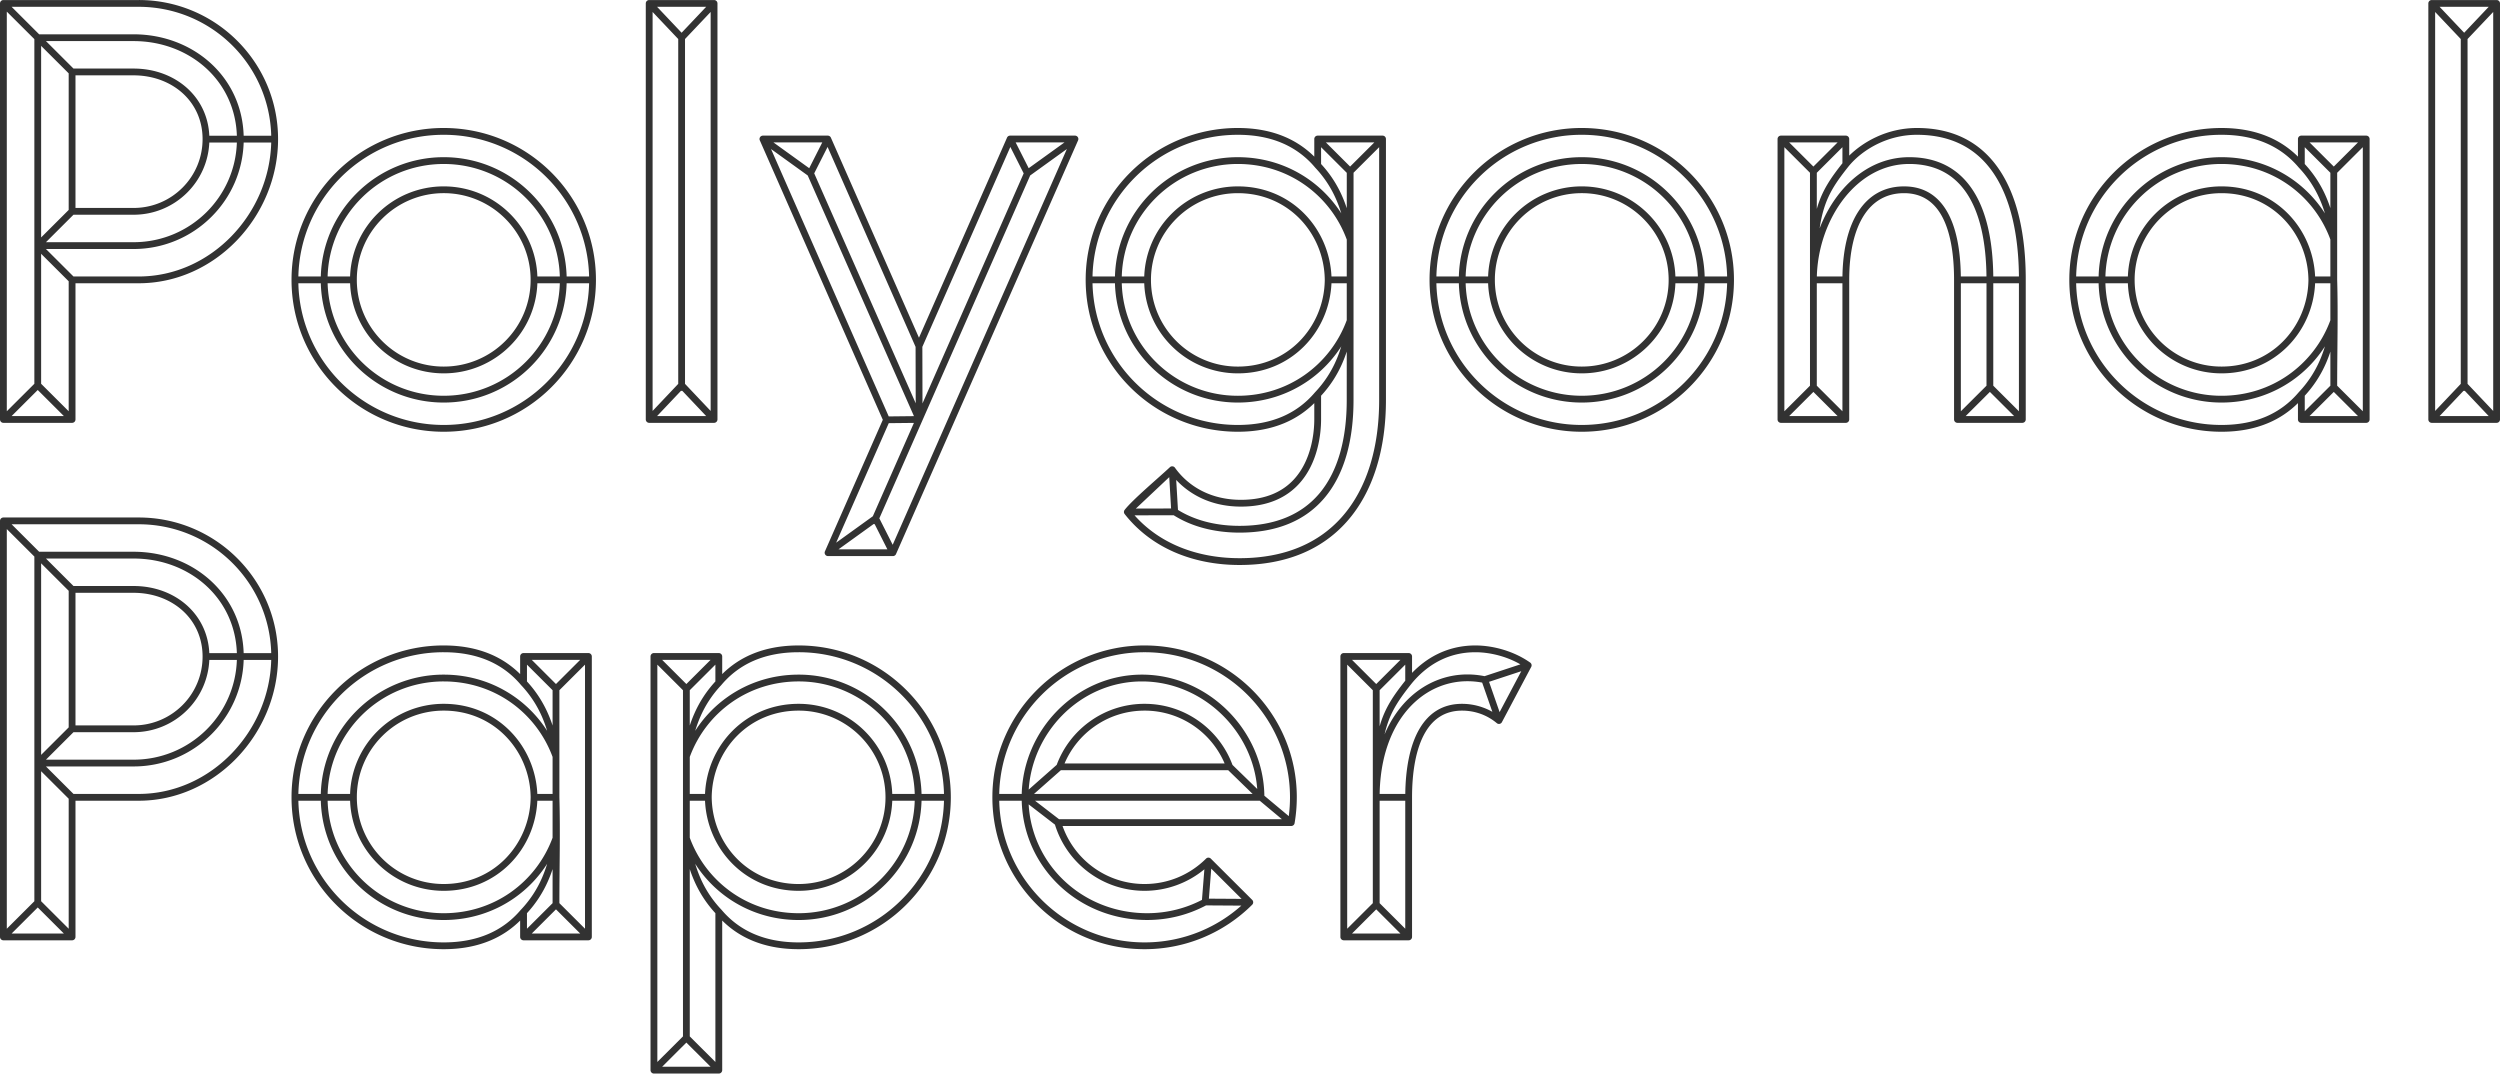 <svg width="496" height="213" viewBox="0 0 496 213" fill="none" xmlns="http://www.w3.org/2000/svg"><g clip-path="url(#clip0)" fill="#323232"><path d="M273.723 157.513h5.084c.064-4.931.873-9.629 2.848-12.963 1.783-3.01 4.489-4.912 8.42-4.912 1.239 0 2.684.201 4.151.734.617.219 1.239.502 1.856.853l-2.02-5.797a15.909 15.909 0 00-2.922-.273c-3.762 0-7.378 1.386-10.322 4.045-2.976 2.682-5.275 6.664-6.382 11.827-.425 1.984-.672 4.15-.713 6.486zm5.079 1.35h-5.083v20.324l5.083 5.072v-25.396zm1.175-23.138c-2.263 2.855-3.831 5.099-4.818 8.264a19.88 19.88 0 00-.457 1.706c1.307-3.074 3.099-5.583 5.211-7.489 3.205-2.887 7.136-4.397 11.227-4.397 1.12 0 2.254.114 3.392.342l7.114-2.344a17.76 17.76 0 00-3.571-1.556c-1.869-.583-3.735-.848-5.348-.848-2.697 0-5.011.62-6.963 1.587-2.445 1.209-4.347 2.956-5.764 4.707l-.023.028zm-6.107 7.867c1.037-3.311 2.633-5.637 4.932-8.542v-3.184l-5.083 5.072v7.165l.151-.511zm24.086-.273a.656.656 0 01-.745.283l-.036-.01a.646.646 0 01-.147-.072l-.077-.06a10.637 10.637 0 00-3.182-1.829 10.925 10.925 0 00-3.694-.643c-3.383 0-5.719 1.642-7.259 4.246-1.929 3.252-2.665 7.996-2.665 12.954v27.694a.673.673 0 01-.672.675h-12.873a.673.673 0 01-.672-.675v-55.64c0-.374.301-.675.672-.675h12.873c.37 0 .672.301.672.675v3.257c1.353-1.4 3.012-2.723 5.015-3.713 2.13-1.053 4.64-1.728 7.561-1.728 1.732 0 3.739.282 5.751.912 1.732.543 3.478 1.345 5.056 2.449a.675.675 0 01.242.931l-5.82 10.969zm-2.528-8.046l2.094 6.007 4.297-8.114-6.391 2.107zm-23.062 43.914v-42.249l-5.084-5.072v52.393l5.084-5.072zm-4.128-48.274l4.804 4.798 4.805-4.798h-9.609zm4.804 49.501l-4.804 4.798h9.609l-4.805-4.798zm-70.336-21.551h-4.462c.174 7.681 3.37 14.618 8.439 19.676a28.8 28.8 0 0020.403 8.433c3.913 0 7.638-.775 11.035-2.18a28.824 28.824 0 008.16-5.117l-6.999-.046a24.752 24.752 0 01-5.499 2.126c-1.98.506-4.051.77-6.181.77-6.907 0-13.161-2.677-17.678-7.087-4.32-4.219-7.044-10.021-7.218-16.575zm-4.462-1.35h4.462c.174-6.349 2.839-12.196 7.045-16.493 4.315-4.401 10.258-7.174 16.818-7.174 6.583 0 12.649 2.795 17.07 7.224 4.361 4.374 7.122 10.34 7.209 16.803l4.846 4.05a29.424 29.424 0 00.242-3.735c0-7.95-3.232-15.147-8.448-20.356a28.815 28.815 0 00-20.402-8.429 28.796 28.796 0 00-20.403 8.429c-5.069 5.063-8.265 12-8.439 19.681zm44.718-6.048a17.295 17.295 0 00-5.975-7.362 17.184 17.184 0 00-9.901-3.115c-3.69 0-7.104 1.15-9.902 3.115a17.259 17.259 0 00-5.975 7.362h31.753zm-5.202-8.461a18.607 18.607 0 016.766 8.757l4.909 4.771c-.416-5.578-2.939-10.691-6.752-14.513-4.173-4.187-9.901-6.823-16.114-6.823-6.185 0-11.785 2.609-15.854 6.759-3.776 3.859-6.235 9.04-6.619 14.696l5.554-4.903a18.607 18.607 0 016.761-8.744 18.515 18.515 0 0110.675-3.366c3.968 0 7.652 1.245 10.674 3.366zm5.915 9.806h-33.202l-5.326 4.703h43.369l-4.841-4.703zm-16.589-24.752c8.338 0 15.89 3.37 21.353 8.825 5.467 5.451 8.845 12.985 8.845 21.305a30.057 30.057 0 01-.438 5.131.652.652 0 01-.243.41l-.114.073a.627.627 0 01-.306.078c-15.127.005-30.249 0-45.372 0a17.25 17.25 0 005.948 8.087 17.193 17.193 0 0010.327 3.42c2.34 0 4.566-.46 6.596-1.299a17.334 17.334 0 005.596-3.736.642.642 0 01.187-.132l.023-.014a.68.68 0 01.74.146l8.211 8.187a.68.68 0 010 .953 30.263 30.263 0 01-9.806 6.541 30.155 30.155 0 01-11.547 2.285 30.127 30.127 0 01-21.354-8.826c-5.467-5.45-8.845-12.985-8.845-21.304 0-8.32 3.378-15.854 8.845-21.305a30.126 30.126 0 0121.354-8.825zm27.044 34.472h.197l-4.393-3.667h-44.586l4.764 3.667h44.018zm-38.18 10.508a18.585 18.585 0 01-6.647-9.432l-5.216-4.018a22.536 22.536 0 006.784 14.892c4.265 4.169 10.185 6.7 16.731 6.7 2.021 0 3.982-.255 5.847-.73a23.273 23.273 0 005.019-1.911l.48-6.071a18.63 18.63 0 01-11.862 4.269 18.543 18.543 0 01-11.136-3.699zm30.377 5.296l-6.016-5.998-.467 5.957 6.483.041zm-69.304-20.821h4.457c-.173-6.08-2.72-11.572-6.738-15.585a23.012 23.012 0 00-16.297-6.732c-4.969 0-9.509 1.514-13.221 4.1a22.934 22.934 0 00-8.374 10.878v7.339h3.026c.215-4.817 2.217-9.291 5.49-12.557 3.264-3.261 7.794-5.318 13.079-5.318 5.134 0 9.783 2.08 13.143 5.432a18.468 18.468 0 015.435 12.443zm5.811 0h4.452c-.178-7.681-3.369-14.618-8.443-19.681a28.775 28.775 0 00-20.398-8.429c-3.374 0-6.286.579-8.773 1.633-2.624 1.117-4.79 2.773-6.546 4.857l-.041.051a21.703 21.703 0 00-4.142 6.276c-.384.889-.722 1.81-1.015 2.777a24.19 24.19 0 016.528-6.8c3.936-2.746 8.741-4.351 13.989-4.351a24.347 24.347 0 0117.248 7.133 24.227 24.227 0 017.141 16.534zm4.452 1.35h-4.452a24.256 24.256 0 01-7.141 16.538 24.355 24.355 0 01-17.248 7.129c-5.248 0-10.053-1.606-13.989-4.351a24.127 24.127 0 01-6.528-6.801c.293.967.631 1.893 1.015 2.778a21.615 21.615 0 004.119 6.253l.092.1c1.75 2.071 3.908 3.718 6.518 4.826 2.487 1.058 5.399 1.637 8.773 1.637a28.779 28.779 0 0020.398-8.433c5.074-5.058 8.265-11.995 8.443-19.676zm-5.806 0h-4.457a18.447 18.447 0 01-5.435 12.438 18.54 18.54 0 01-13.143 5.436c-5.285 0-9.815-2.061-13.079-5.318-3.273-3.265-5.275-7.74-5.49-12.556h-3.026v7.338a22.932 22.932 0 008.374 10.879c3.712 2.59 8.252 4.1 13.221 4.1a23.017 23.017 0 0016.297-6.732c4.018-4.014 6.565-9.505 6.738-15.585zm-40.278-.725v.1c.064 4.689 1.947 9.067 5.12 12.233 3.021 3.014 7.218 4.916 12.123 4.916 4.759 0 9.074-1.924 12.192-5.035a17.136 17.136 0 005.047-12.164c0-4.753-1.929-9.054-5.047-12.164a17.215 17.215 0 00-12.192-5.036c-4.905 0-9.102 1.902-12.123 4.917-3.173 3.161-5.056 7.544-5.12 12.233zm-3.488-16.457a23.037 23.037 0 014.219-6.481v-3.334l-5.083 5.072v7.006c.256-.776.544-1.533.864-2.263zm0 33.013a25.19 25.19 0 01-.864-2.262v33.19l5.083 5.072v-29.519a23.008 23.008 0 01-4.219-6.481zm3.268-43.781h-9.614l4.805 4.798 4.809-4.798zm-11.241-1.346h12.869c.37 0 .676.301.676.675v3.499a18.569 18.569 0 015.861-3.941c2.656-1.127 5.741-1.742 9.298-1.742 8.338 0 15.89 3.37 21.353 8.825 5.468 5.451 8.846 12.985 8.846 21.305 0 8.319-3.378 15.854-8.846 21.304a30.126 30.126 0 01-21.353 8.826c-3.557 0-6.642-.616-9.298-1.747a18.489 18.489 0 01-5.861-3.936v29.683a.677.677 0 01-.676.675h-12.869a.675.675 0 01-.677-.675v-82.076c0-.374.302-.675.677-.675zm.677 2.299v78.828l5.083-5.072v-68.684l-5.083-5.072zm.95 79.777h9.614l-4.809-4.794-4.805 4.794zm-26.088-53.405v-.1c-.064-4.689-1.952-9.072-5.12-12.233-3.022-3.015-7.218-4.917-12.123-4.917a17.206 17.206 0 00-12.192 5.036 17.126 17.126 0 00-5.047 12.164c0 4.748 1.929 9.053 5.047 12.164a17.205 17.205 0 0012.192 5.035c4.905 0 9.101-1.902 12.123-4.916 3.168-3.166 5.056-7.544 5.12-12.233zm1.326-.725h3.026v-7.344a22.972 22.972 0 00-8.375-10.873c-3.712-2.586-8.256-4.1-13.22-4.1a23.011 23.011 0 00-16.297 6.732c-4.019 4.013-6.565 9.505-6.739 15.585h4.457a18.486 18.486 0 015.431-12.443 18.577 18.577 0 0113.148-5.432c5.284 0 9.815 2.057 13.079 5.318 3.273 3.266 5.27 7.74 5.49 12.557zm3.026 1.35h-3.026c-.22 4.816-2.217 9.291-5.49 12.556-3.264 3.257-7.795 5.318-13.08 5.318a18.54 18.54 0 01-13.142-5.436 18.45 18.45 0 01-5.436-12.438h-4.457c.174 6.08 2.72 11.571 6.739 15.585a23.016 23.016 0 0016.297 6.732c4.964 0 9.508-1.51 13.22-4.1a22.946 22.946 0 008.375-10.874v-7.343zm1.349-.712c.196 6.892 0 14.108 0 21.036l5.083 5.072v-52.393l-5.083 5.072v21.213zm-47.333.712h-4.452c.173 7.681 3.369 14.618 8.439 19.676a28.797 28.797 0 0020.402 8.433c3.373 0 6.285-.579 8.772-1.637 2.61-1.108 4.768-2.755 6.519-4.826l.101-.104a21.646 21.646 0 004.109-6.249c.384-.885.723-1.811 1.015-2.778a24.113 24.113 0 01-6.528 6.801c-3.931 2.746-8.74 4.351-13.988 4.351a24.356 24.356 0 01-17.248-7.129c-4.27-4.26-6.962-10.089-7.14-16.538zm-4.452-1.35h4.452a24.224 24.224 0 017.14-16.534 24.347 24.347 0 0117.249-7.133c5.248 0 10.057 1.605 13.988 4.351a24.176 24.176 0 016.528 6.8 25.764 25.764 0 00-1.015-2.777 21.758 21.758 0 00-4.128-6.267l-.054-.06c-1.756-2.084-3.923-3.74-6.547-4.857-2.486-1.054-5.398-1.633-8.772-1.633a28.793 28.793 0 00-20.403 8.429c-5.07 5.063-8.265 12-8.438 19.681zm44.676-27.946h12.869c.37 0 .676.301.676.675v55.64a.677.677 0 01-.676.675h-12.869a.674.674 0 01-.676-.675v-3.247a18.49 18.49 0 01-5.861 3.936c-2.656 1.131-5.742 1.747-9.298 1.747a30.126 30.126 0 01-21.353-8.826c-5.468-5.45-8.846-12.985-8.846-21.304 0-8.32 3.378-15.854 8.846-21.305a30.125 30.125 0 0121.353-8.825c3.556 0 6.642.615 9.298 1.742a18.57 18.57 0 015.861 3.941v-3.499c0-.374.301-.675.676-.675zm11.241 1.346H105.5l4.804 4.798 4.809-4.798zm-9.613 54.299h9.613l-4.809-4.798-4.804 4.798zm-.951-4.037v3.084l5.083-5.072v-6.755a25.19 25.19 0 01-.864 2.262 23.03 23.03 0 01-4.219 6.481zm0-49.309v3.334a23.058 23.058 0 014.219 6.481c.32.73.608 1.483.864 2.263v-7.006l-5.083-5.072zm-63.022-2.279h5.467c-.173-5.314-2.372-9.852-5.824-13.132-3.744-3.557-8.96-5.642-14.665-5.642H9.12l5.458 5.451h11.927c4.21 0 8.023 1.468 10.757 4.004 2.5 2.322 4.096 5.533 4.265 9.319zm6.816 0h5.467c-.178-6.979-3.085-13.282-7.693-17.884a26.257 26.257 0 00-18.602-7.686H2.304l5.463 5.451h18.738c6.053 0 11.602 2.221 15.593 6.016 3.712 3.525 6.076 8.401 6.245 14.103zm5.467 1.35h-5.467c-.174 5.746-2.583 10.941-6.391 14.741a21.806 21.806 0 01-15.447 6.385H9.115l5.463 5.451h12.937c7.191 0 13.71-3.125 18.455-8.037 4.695-4.862 7.662-11.471 7.84-18.54zm-6.816 0h-5.467a14.924 14.924 0 01-4.389 9.933 14.994 14.994 0 01-10.633 4.397H14.578l-5.463 5.455 17.39-.004a20.46 20.46 0 0014.496-5.993 20.366 20.366 0 005.993-13.788zm8.174-.675c0 7.68-3.15 14.887-8.224 20.146-4.997 5.167-11.858 8.456-19.429 8.456H14.976v27.019a.673.673 0 01-.672.675H.677a.674.674 0 01-.677-.675v-82.541c0-.369.302-.67.677-.67h26.838a27.587 27.587 0 0119.552 8.082c5.006 4.99 8.101 11.891 8.101 19.508zm-47.008-18.5v38.007l5.467-5.455v-27.097l-5.467-5.455zm0 41.25v25.793l5.467 5.455v-25.793l-5.467-5.455zm-1.344 25.793v-68.384l-5.467-5.455v79.294l5.467-5.455zm.672 1.236l-5.184 5.172h10.368l-5.184-5.172zm7.488-62.427v26.308h11.53c3.78 0 7.204-1.533 9.677-4a13.603 13.603 0 004.009-9.66c0-3.686-1.467-6.801-3.85-9.009-2.486-2.303-5.97-3.639-9.837-3.639H14.976zm26.551-90.688h5.467c-.173-5.314-2.372-9.852-5.824-13.131-3.744-3.558-8.96-5.642-14.665-5.642H9.12l5.458 5.45h11.927c4.21 0 8.023 1.469 10.757 4.005 2.5 2.321 4.096 5.528 4.265 9.318zm6.816 0h5.467c-.178-6.978-3.085-13.282-7.693-17.884a26.26 26.26 0 00-18.602-7.69H2.304l5.463 5.455h18.738c6.053 0 11.602 2.222 15.593 6.012 3.712 3.525 6.076 8.401 6.245 14.107zm5.467 1.346h-5.467a21.69 21.69 0 01-6.391 14.74 21.81 21.81 0 01-15.447 6.39H9.115l5.463 5.451h12.937c7.191 0 13.71-3.124 18.455-8.04 4.695-4.858 7.662-11.467 7.84-18.542zm-6.816 0h-5.467a14.929 14.929 0 01-4.389 9.938 15.012 15.012 0 01-10.633 4.392H14.578l-5.458 5.45h17.385c5.66 0 10.784-2.289 14.496-5.988 3.561-3.557 5.82-8.41 5.993-13.793zm8.174-.675c0 7.68-3.15 14.891-8.224 20.145-4.997 5.173-11.858 8.457-19.429 8.457H14.976v27.024c0 .37-.302.67-.672.67H.677a.673.673 0 01-.677-.67V.682C0 .308.302.007.677.007h26.838a27.587 27.587 0 0119.552 8.082c5.006 4.994 8.101 11.89 8.101 19.508zM8.16 9.101v38.007l5.467-5.455V14.552L8.16 9.102zm0 41.25v25.792l5.467 5.45V55.806L8.16 50.352zM6.816 76.144V7.761L1.349 2.306v79.288l5.467-5.45zm.672 1.231l-5.184 5.173h10.368l-5.184-5.172zm7.488-62.426v26.308h11.53c3.78 0 7.204-1.528 9.677-4a13.585 13.585 0 004.009-9.656c0-3.69-1.467-6.8-3.85-9.012-2.486-2.304-5.97-3.64-9.837-3.64H14.976zm120.932-7.207v68.416l5.084 5.373V2.374l-5.084 5.368zm-1.348 68.416V7.742l-5.084-5.368v79.157l5.084-5.373zm.804 1.382l-.132.013-.128-.013-4.741 5.008h9.742l-4.741-5.008zm-5.001-76.188l4.869 5.145 4.873-5.145h-9.742zm-2.24 81.866V.682c0-.374.302-.675.677-.675h12.868c.375 0 .677.3.677.675v82.536a.675.675 0 01-.677.675H128.8a.675.675 0 01-.677-.675zM88.037 36.979c5.133 0 9.778 2.075 13.143 5.432a18.462 18.462 0 015.435 12.442h4.453a22.87 22.87 0 00-6.739-15.585 22.993 22.993 0 00-16.292-6.732 23.005 23.005 0 00-16.297 6.732A22.89 22.89 0 0065 54.853h4.457a18.476 18.476 0 015.431-12.442 18.557 18.557 0 0113.148-5.432zm12.192 6.385a17.21 17.21 0 00-12.192-5.04 17.192 17.192 0 00-12.192 5.04 17.13 17.13 0 00-5.052 12.16c0 4.752 1.934 9.053 5.052 12.164a17.193 17.193 0 0012.192 5.04 17.21 17.21 0 0012.192-5.04 17.132 17.132 0 005.047-12.164c0-4.748-1.93-9.05-5.047-12.16zm6.386 12.835a18.462 18.462 0 01-5.435 12.442 18.548 18.548 0 01-13.143 5.432 18.557 18.557 0 01-13.148-5.432A18.476 18.476 0 0169.46 56.2H65c.174 6.084 2.716 11.571 6.739 15.585a23.005 23.005 0 0016.297 6.732 22.993 22.993 0 0016.292-6.732c4.023-4.014 6.565-9.5 6.739-15.585h-4.453zM88.037 25.394c8.338 0 15.89 3.375 21.353 8.825 5.463 5.455 8.846 12.985 8.846 21.305 0 8.319-3.383 15.854-8.846 21.309a30.145 30.145 0 01-21.353 8.825 30.144 30.144 0 01-21.353-8.825c-5.468-5.455-8.846-12.985-8.846-21.31 0-8.319 3.378-15.849 8.846-21.304a30.145 30.145 0 0121.353-8.825zm20.397 9.778a28.782 28.782 0 00-20.397-8.428 28.794 28.794 0 00-20.403 8.428c-5.07 5.059-8.265 12-8.438 19.681h4.452a24.236 24.236 0 017.14-16.538 24.347 24.347 0 0117.249-7.129 24.364 24.364 0 0117.248 7.129 24.256 24.256 0 017.136 16.538h4.457a28.654 28.654 0 00-8.444-19.68zm0 40.708c5.075-5.063 8.266-12 8.444-19.681h-4.457c-.179 6.454-2.871 12.278-7.136 16.538a24.363 24.363 0 01-17.248 7.129 24.365 24.365 0 01-17.253-7.129c-4.265-4.26-6.958-10.084-7.136-16.538h-4.452c.173 7.68 3.369 14.622 8.439 19.68a28.794 28.794 0 0020.402 8.43 28.77 28.77 0 0020.397-8.43zM313.82 36.979c5.134 0 9.783 2.075 13.147 5.432a18.472 18.472 0 015.431 12.442h4.457a22.91 22.91 0 00-6.738-15.585 23.005 23.005 0 00-16.297-6.732 23.005 23.005 0 00-16.297 6.732 22.91 22.91 0 00-6.738 15.585h4.457a18.472 18.472 0 015.431-12.442 18.554 18.554 0 0113.147-5.432zm12.192 6.385a17.193 17.193 0 00-12.192-5.04 17.193 17.193 0 00-12.192 5.04 17.125 17.125 0 00-5.047 12.16c0 4.752 1.929 9.053 5.047 12.164a17.194 17.194 0 0012.192 5.04c4.763 0 9.074-1.925 12.192-5.04a17.128 17.128 0 005.047-12.164c0-4.748-1.929-9.05-5.047-12.16zm6.386 12.835a18.471 18.471 0 01-5.431 12.442 18.554 18.554 0 01-13.147 5.432 18.554 18.554 0 01-13.147-5.432 18.471 18.471 0 01-5.431-12.442h-4.457a22.92 22.92 0 006.738 15.585 23.005 23.005 0 0016.297 6.732 23.005 23.005 0 0016.297-6.732 22.92 22.92 0 006.738-15.585h-4.457zM313.82 25.394c8.338 0 15.89 3.375 21.353 8.825 5.468 5.455 8.846 12.985 8.846 21.305 0 8.319-3.378 15.854-8.846 21.309a30.145 30.145 0 01-21.353 8.825 30.145 30.145 0 01-21.353-8.825c-5.468-5.455-8.846-12.985-8.846-21.31 0-8.319 3.378-15.849 8.846-21.304a30.145 30.145 0 0121.353-8.825zm20.402 9.778a28.793 28.793 0 00-20.402-8.428 28.776 28.776 0 00-20.398 8.428 28.658 28.658 0 00-8.443 19.681h4.457a24.211 24.211 0 017.136-16.538 24.354 24.354 0 0117.248-7.129 24.354 24.354 0 0117.248 7.129 24.211 24.211 0 017.136 16.538h4.457a28.672 28.672 0 00-8.439-19.68zm0 40.708c5.07-5.063 8.261-12 8.439-19.681h-4.457c-.174 6.454-2.866 12.278-7.136 16.538a24.353 24.353 0 01-17.248 7.129 24.353 24.353 0 01-17.248-7.129c-4.27-4.26-6.962-10.084-7.136-16.538h-4.457a28.658 28.658 0 008.443 19.68 28.776 28.776 0 0020.398 8.43c7.968 0 15.182-3.22 20.402-8.43zM489.564 7.742v68.416l5.088 5.373V2.374l-5.088 5.368zm-1.349 68.416V7.742l-5.083-5.368v79.157l5.083-5.373zm.805 1.382l-.128.013-.133-.013-4.74 5.008h9.741l-4.74-5.008zm-5.001-76.188l4.873 5.145 4.868-5.145h-9.741zm-2.236 81.866V.682c0-.374.302-.675.672-.675h12.869c.375 0 .676.3.676.675v82.536a.674.674 0 01-.676.675h-12.869a.674.674 0 01-.672-.675zm-23.79-27.644v-.096c-.064-4.689-1.947-9.072-5.115-12.233-3.022-3.014-7.219-4.92-12.128-4.92-4.759 0-9.07 1.924-12.192 5.039a17.128 17.128 0 00-5.047 12.164c0 4.748 1.929 9.05 5.047 12.16a17.208 17.208 0 0012.192 5.04c4.905 0 9.106-1.907 12.128-4.921 3.168-3.161 5.051-7.544 5.115-12.233zm1.326-.72h3.026V47.51a22.898 22.898 0 00-8.375-10.873c-3.712-2.591-8.251-4.105-13.22-4.105a22.998 22.998 0 00-16.293 6.736 22.91 22.91 0 00-6.743 15.585h4.457a18.468 18.468 0 015.436-12.442 18.545 18.545 0 0113.143-5.432c5.289 0 9.814 2.057 13.078 5.313 3.274 3.266 5.276 7.745 5.491 12.561zm3.026 1.345h-3.026c-.215 4.816-2.217 9.295-5.491 12.56-3.264 3.257-7.794 5.314-13.078 5.314a18.545 18.545 0 01-13.143-5.432 18.458 18.458 0 01-5.436-12.442h-4.457a22.893 22.893 0 006.743 15.585 22.979 22.979 0 0016.293 6.736c4.969 0 9.508-1.514 13.22-4.105a22.908 22.908 0 008.375-10.869V56.2zm1.349-.712c.201 6.892 0 14.107 0 21.036l5.088 5.072V29.201l-5.088 5.076v21.21zm-47.328.712h-4.458a28.663 28.663 0 008.444 19.68 28.783 28.783 0 0020.398 8.43c3.373 0 6.285-.575 8.772-1.633 2.61-1.109 4.773-2.76 6.524-4.83l.096-.106a21.7 21.7 0 004.109-6.244 24.74 24.74 0 001.015-2.777 24.16 24.16 0 01-6.523 6.796c-3.936 2.745-8.745 4.35-13.993 4.35a24.343 24.343 0 01-17.248-7.128c-4.266-4.255-6.963-10.084-7.136-16.538zm-4.458-1.346h4.458c.173-6.454 2.87-12.278 7.136-16.538a24.343 24.343 0 0117.248-7.129c5.248 0 10.057 1.605 13.993 4.351a24.159 24.159 0 016.523 6.796 24.703 24.703 0 00-1.015-2.773 21.623 21.623 0 00-4.128-6.267l-.054-.059c-1.756-2.084-3.923-3.74-6.547-4.858-2.487-1.058-5.399-1.632-8.772-1.632a28.783 28.783 0 00-20.398 8.428c-5.074 5.063-8.265 12-8.444 19.681zm44.677-27.945h12.869c.375 0 .676.3.676.67v55.645c0 .37-.301.67-.676.67h-12.869a.672.672 0 01-.672-.67v-3.248a18.58 18.58 0 01-5.865 3.937c-2.656 1.13-5.742 1.746-9.298 1.746-8.339 0-15.886-3.375-21.354-8.825-5.462-5.455-8.845-12.99-8.845-21.305 0-8.319 3.383-15.854 8.845-21.309 5.468-5.45 13.015-8.825 21.354-8.825 3.556 0 6.642.615 9.298 1.746a18.58 18.58 0 015.865 3.937v-3.499c0-.37.302-.67.672-.67zm11.241 1.345h-9.609l4.805 4.794 4.804-4.794zm-9.609 54.295h9.609l-4.804-4.794-4.805 4.794zm-.955-4.037v3.084l5.083-5.072v-6.75a27.283 27.283 0 01-.859 2.257 22.95 22.95 0 01-4.224 6.481zm0-49.309v3.339a22.948 22.948 0 014.224 6.48c.315.73.603 1.483.859 2.259v-7.002l-5.083-5.076zM401.907 55.4v27.823c0 .37-.306.67-.677.67h-12.868a.674.674 0 01-.677-.67V55.528c0-5.245-.759-9.86-2.615-12.994-1.559-2.627-3.922-4.21-7.309-4.21-3.434 0-6.117 1.55-7.946 4.383-1.915 2.97-2.93 7.339-2.93 12.821v27.695c0 .37-.302.67-.672.67H353.34a.672.672 0 01-.672-.67V27.578c0-.37.302-.67.672-.67h12.873c.37 0 .672.3.672.67v3.298c1.408-1.387 3.228-2.696 5.358-3.685a19.113 19.113 0 018.064-1.797c7.46 0 12.617 3.019 16.027 7.799 4.037 5.656 5.573 13.77 5.573 22.208zm-1.353 26.194V56.2h-5.088v20.324l5.088 5.072zm-10.565.954h9.614l-4.809-4.794-4.805 4.794zm-.955-26.35V81.6l5.088-5.076V56.199h-5.088zm-2.807-14.348c1.911 3.22 2.738 7.813 2.802 13.003h5.088c-.078-7.051-1.362-12.725-3.972-16.588-2.496-3.695-6.245-5.733-11.356-5.733-5.147 0-9.554 2.631-12.75 6.609-3.392 4.223-5.43 9.96-5.577 15.712h5.079c.082-5.423 1.161-9.81 3.141-12.871 2.089-3.234 5.152-5.003 9.079-5.003 3.926 0 6.665 1.828 8.466 4.87zm-20.69 39.744V56.2h-5.084v20.324l5.084 5.072zm-10.565.954h9.609l-4.804-4.794-4.805 4.794zm-.955-53.346v52.397l5.083-5.076V34.278l-5.083-5.076zm10.564-.949h-9.609l4.805 4.794 4.804-4.794zm.956 4.133v-3.184l-5.084 5.076v7.161l.151-.51c1.038-3.307 2.633-5.634 4.933-8.543zm1.229.61l-.068.087c-2.259 2.846-3.817 5.086-4.805 8.247-.366 1.167-.658 2.467-.878 3.972.988-2.567 2.332-4.953 3.978-7 3.442-4.288 8.201-7.116 13.796-7.116 5.6 0 9.714 2.249 12.471 6.326 2.77 4.091 4.128 10.02 4.206 17.341h5.088c-.064-7.99-1.55-15.603-5.317-20.885-3.159-4.429-7.959-7.224-14.93-7.224-2.775 0-5.317.656-7.497 1.669-2.583 1.2-4.663 2.892-6.044 4.584zM165.892 107.67l7.278-5.245 8.151-18.522-4.992.054-10.437 23.713zm7.442-3.708l-6.971 5.022h9.691l-2.523-4.999a.714.714 0 01-.197-.023zm1.125-1.122l2.651 5.245 34.556-78.518-7.278 5.245-29.929 68.028zm8.562-22.8l20.078-45.643-2.647-5.245-17.458 39.663.027 11.225zm18.483-51.786l2.587 5.117 7.104-5.117h-9.691zm-37.838 81.136l11.483-26.098-24.379-55.394a.654.654 0 01-.082-.32c0-.369.306-.67.676-.67h12.869c.1 0 .205.023.301.073a.658.658 0 01.316.333l17.472 39.69 17.449-39.644a.672.672 0 01.635-.452h12.869a.67.67 0 01.617.94l-36.1 82.025a.672.672 0 01-.64.456h-12.869a.703.703 0 01-.27-.054.674.674 0 01-.347-.885zm18.011-29.378l-.027-11.192-17.458-39.668-2.652 5.24 20.137 45.62zM163.14 28.254h-9.691l7.099 5.117 2.592-5.117zm-10.167 1.313l23.351 53.05 5.006-.055-21.079-47.75-7.278-5.245zm121.998 49.811c0 9.624-2.477 18.144-7.735 24.082-4.768 5.387-11.803 8.634-21.312 8.634-4.644 0-9.097-.857-13.06-2.609-3.776-1.669-7.104-4.155-9.724-7.489a.67.67 0 01-.013-.83c1.572-2.03 6.788-6.408 8.964-8.456a.662.662 0 01.435-.192.669.669 0 01.603.306 14.889 14.889 0 005.582 4.698c2.071 1.008 4.562 1.642 7.497 1.642 5.056 0 8.37-1.72 10.523-4.073 3.447-3.763 4.023-9.186 4.023-11.873v-3.243a18.57 18.57 0 01-5.86 3.937c-2.656 1.13-5.742 1.746-9.299 1.746a30.145 30.145 0 01-21.353-8.825c-5.467-5.455-8.846-12.99-8.846-21.305 0-8.319 3.379-15.854 8.846-21.309a30.145 30.145 0 0121.353-8.825c3.552 0 6.643.615 9.299 1.746a18.57 18.57 0 015.86 3.937v-3.499c0-.37.302-.67.677-.67h12.868c.371 0 .672.3.672.67v51.8zm-8.74 23.193c5.024-5.674 7.392-13.884 7.392-23.193V29.202l-5.079 5.067-.005 45.109c0 7.859-1.764 14.737-5.837 19.494-3.648 4.26-9.116 6.8-16.778 6.8-2.422 0-4.845-.283-7.154-.903-2.089-.556-4.087-1.396-5.911-2.545l-7.767.018c2.327 2.618 5.152 4.616 8.316 6.012 3.785 1.674 8.055 2.49 12.516 2.49 9.093 0 15.79-3.07 20.307-8.173zm-34.254-7.905l-6.619 6.235 6.985-.018-.366-6.217zm6.144 4.064a16.316 16.316 0 01-4.763-3.512l.352 5.952c1.664 1.031 3.492 1.788 5.408 2.304 2.185.584 4.493.853 6.806.853 7.232 0 12.362-2.363 15.754-6.326 3.844-4.493 5.513-11.07 5.513-18.623l.004-9.624c-.26.785-.548 1.542-.868 2.276a22.82 22.82 0 01-4.224 6.481v4.707c0 2.874-.622 8.68-4.38 12.776-2.391 2.613-6.025 4.515-11.515 4.515-3.154 0-5.847-.684-8.087-1.779zM227.017 56.2h-4.457a22.87 22.87 0 006.738 15.585 22.99 22.99 0 0016.297 6.736c4.965 0 9.509-1.514 13.216-4.105a22.902 22.902 0 008.384-10.891V56.2h-3.031c-.219 4.816-2.217 9.295-5.49 12.56-3.268 3.257-7.794 5.314-13.079 5.314a18.556 18.556 0 01-13.147-5.432 18.476 18.476 0 01-5.431-12.442zm-5.81 0h-4.453c.174 7.68 3.369 14.622 8.439 19.68a28.795 28.795 0 0020.402 8.43c3.374 0 6.281-.575 8.773-1.633 2.61-1.109 4.768-2.76 6.519-4.83l.091-.096a21.635 21.635 0 004.114-6.254c.389-.889.727-1.815 1.02-2.777a24.233 24.233 0 01-6.528 6.796c-3.936 2.745-8.741 4.35-13.989 4.35a24.345 24.345 0 01-17.252-7.128 24.251 24.251 0 01-7.136-16.538zm-4.453-1.346h4.453c.178-6.454 2.871-12.278 7.136-16.538a24.346 24.346 0 0117.252-7.129c5.248 0 10.053 1.605 13.989 4.351a24.233 24.233 0 016.528 6.796 24.917 24.917 0 00-1.02-2.773 21.615 21.615 0 00-4.137-6.28l-.041-.046a17.33 17.33 0 00-6.551-4.858c-2.487-1.058-5.394-1.632-8.768-1.632a28.795 28.795 0 00-20.402 8.428c-5.07 5.063-8.265 12-8.439 19.681zm5.806 0h4.457a18.485 18.485 0 015.431-12.442 18.556 18.556 0 0113.147-5.432c5.285 0 9.815 2.057 13.079 5.313 3.273 3.266 5.271 7.745 5.49 12.561h3.031l.005-7.316a22.92 22.92 0 00-8.389-10.9c-3.707-2.591-8.251-4.105-13.216-4.105a23.009 23.009 0 00-16.297 6.736 22.888 22.888 0 00-6.738 15.585zm40.274.72v-.095c-.059-4.689-1.947-9.072-5.115-12.233-3.022-3.014-7.219-4.92-12.124-4.92a17.193 17.193 0 00-12.192 5.039 17.135 17.135 0 00-5.051 12.164c0 4.748 1.934 9.05 5.051 12.16a17.193 17.193 0 0012.192 5.04c4.905 0 9.102-1.907 12.124-4.921 3.168-3.161 5.056-7.544 5.115-12.233zm-.731-23.032a22.884 22.884 0 014.224 6.48c.324.74.612 1.506.873 2.295v-7.028l-5.097-5.086v3.339zm10.564-4.288h-9.609l4.805 4.794 4.804-4.794z"/></g><defs><clipPath id="clip0"><path fill="#fff" d="M0 0h496v213H0z"/></clipPath></defs></svg>
